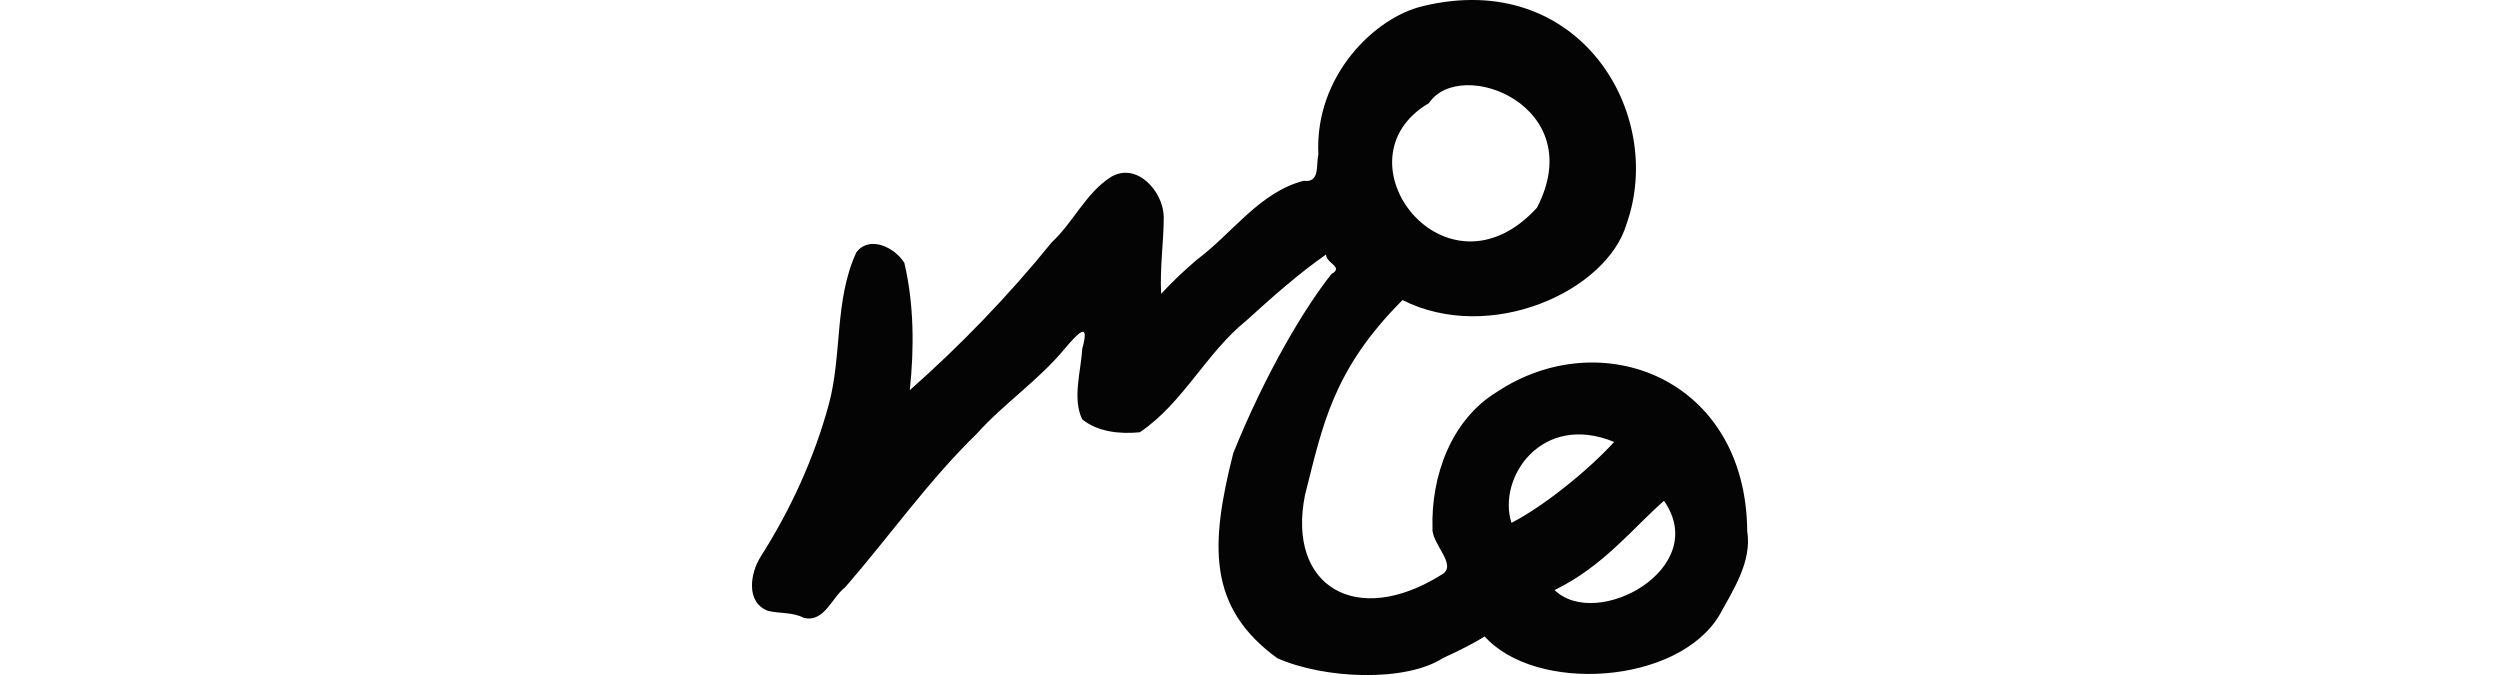 <?xml version="1.0" encoding="UTF-8" standalone="no"?>
<!-- Created with Inkscape (http://www.inkscape.org/) -->

<svg
   xmlns:dc="http://purl.org/dc/elements/1.1/"
   xmlns:cc="http://creativecommons.org/ns#"
   xmlns:rdf="http://www.w3.org/1999/02/22-rdf-syntax-ns#"
   xmlns:svg="http://www.w3.org/2000/svg"
   xmlns="http://www.w3.org/2000/svg"
   xmlns:sodipodi="http://sodipodi.sourceforge.net/DTD/sodipodi-0.dtd"
   xmlns:inkscape="http://www.inkscape.org/namespaces/inkscape"
   width="200"
   height="54.008"
   id="svg2"
   version="1.1"
   inkscape:version="0.48.2 r9819"
   sodipodi:docname="fortune.svg">
  <defs
     id="defs4" />
  <sodipodi:namedview
     id="base"
     pagecolor="#ffffff"
     bordercolor="#666666"
     borderopacity="1.0"
     inkscape:pageopacity="0.0"
     inkscape:pageshadow="2"
     inkscape:zoom="1.979899"
     inkscape:cx="20.572477"
     inkscape:cy="24.431174"
     inkscape:document-units="px"
     inkscape:current-layer="layer1"
     showgrid="false"
     fit-margin-top="0"
     fit-margin-left="0"
     fit-margin-right="0"
     fit-margin-bottom="0"
     inkscape:window-width="1366"
     inkscape:window-height="706"
     inkscape:window-x="-8"
     inkscape:window-y="-8"
     inkscape:window-maximized="1" />
  <g
     inkscape:label="Layer 1"
     inkscape:groupmode="layer"
     id="layer1"
     transform="translate(-171.293,-321.357)">
    <path
       style="fill:#040404"
       d="m 285.128,321.849 c -3.791,0.865 -8.674,5.534 -8.367,11.854 -0.199,0.919 0.143,2.292 -1.179,2.117 -3.542,0.919 -5.723,4.23 -8.552,6.321 -0.999,0.859 -1.959,1.758 -2.844,2.722 -0.115,-2.076 0.205,-4.12 0.207,-6.169 -0.037,-2.004 -2.127,-4.39 -4.203,-3.193 -2.029,1.286 -3.007,3.616 -4.764,5.25 -3.427,4.239 -7.334,8.277 -11.348,11.818 0.354,-3.346 0.342,-6.889 -0.437,-10.179 -0.74,-1.216 -2.773,-2.245 -3.838,-0.848 -1.77,3.821 -1.128,8.195 -2.208,12.176 -1.164,4.291 -3.068,8.435 -5.439,12.159 -0.837,1.306 -1.229,3.65 0.563,4.346 0.959,0.236 1.963,0.088 2.88,0.562 1.64,0.403 2.244,-1.646 3.306,-2.443 3.531,-4.058 6.683,-8.552 10.53,-12.284 2.163,-2.419 4.927,-4.254 7.033,-6.8 1.014,-1.188 2.05,-2.338 1.407,-0.005 -0.11,1.834 -0.805,3.978 -0.007,5.646 1.261,1.042 3.087,1.192 4.613,1.039 3.453,-2.326 5.294,-6.333 8.528,-8.941 2.029,-1.847 4.197,-3.77 6.362,-5.273 0.034,0.728 1.452,0.985 0.441,1.553 -2.203,2.77 -5.312,8.015 -7.858,14.332 -1.843,7.298 -2.097,12.323 3.526,16.406 3.789,1.676 10.261,1.925 13.252,-0.015 2.714,-1.22 4.053,-2.176 3.296,-1.769 4.07,4.615 15.498,3.923 18.834,-1.685 1.104,-2.016 2.598,-4.279 2.209,-6.696 -0.097,-12.287 -11.734,-16.654 -20.027,-11.136 -3.68,2.242 -5.272,6.752 -5.151,10.908 -0.092,1.252 2.086,2.985 0.717,3.716 -6.814,4.266 -12.379,0.918 -10.918,-6.37 1.4,-5.506 2.191,-9.992 7.803,-15.604 7.018,3.53 16.347,-0.702 17.928,-6.103 3.131,-8.855 -3.822,-20.437 -16.295,-17.414 z m 0.483,7.755 c 2.507,-3.77 12.878,0.214 8.636,8.373 -7.285,7.97 -16.357,-3.844 -8.636,-8.373 z m 14.816,27.108 c -2.013,2.198 -5.525,5.08 -8.217,6.474 -1.147,-3.575 2.38,-8.871 8.217,-6.474 z m 3.984,4.711 c 3.787,5.406 -5.389,10.405 -8.752,7.138 3.898,-1.889 6.243,-4.945 8.752,-7.138 z"
       id="path3376"
       inkscape:connector-curvature="0"
       sodipodi:nodetypes="cccccccccccccccccccccccccccccccccccccccccccccc" />
  </g>
</svg>
